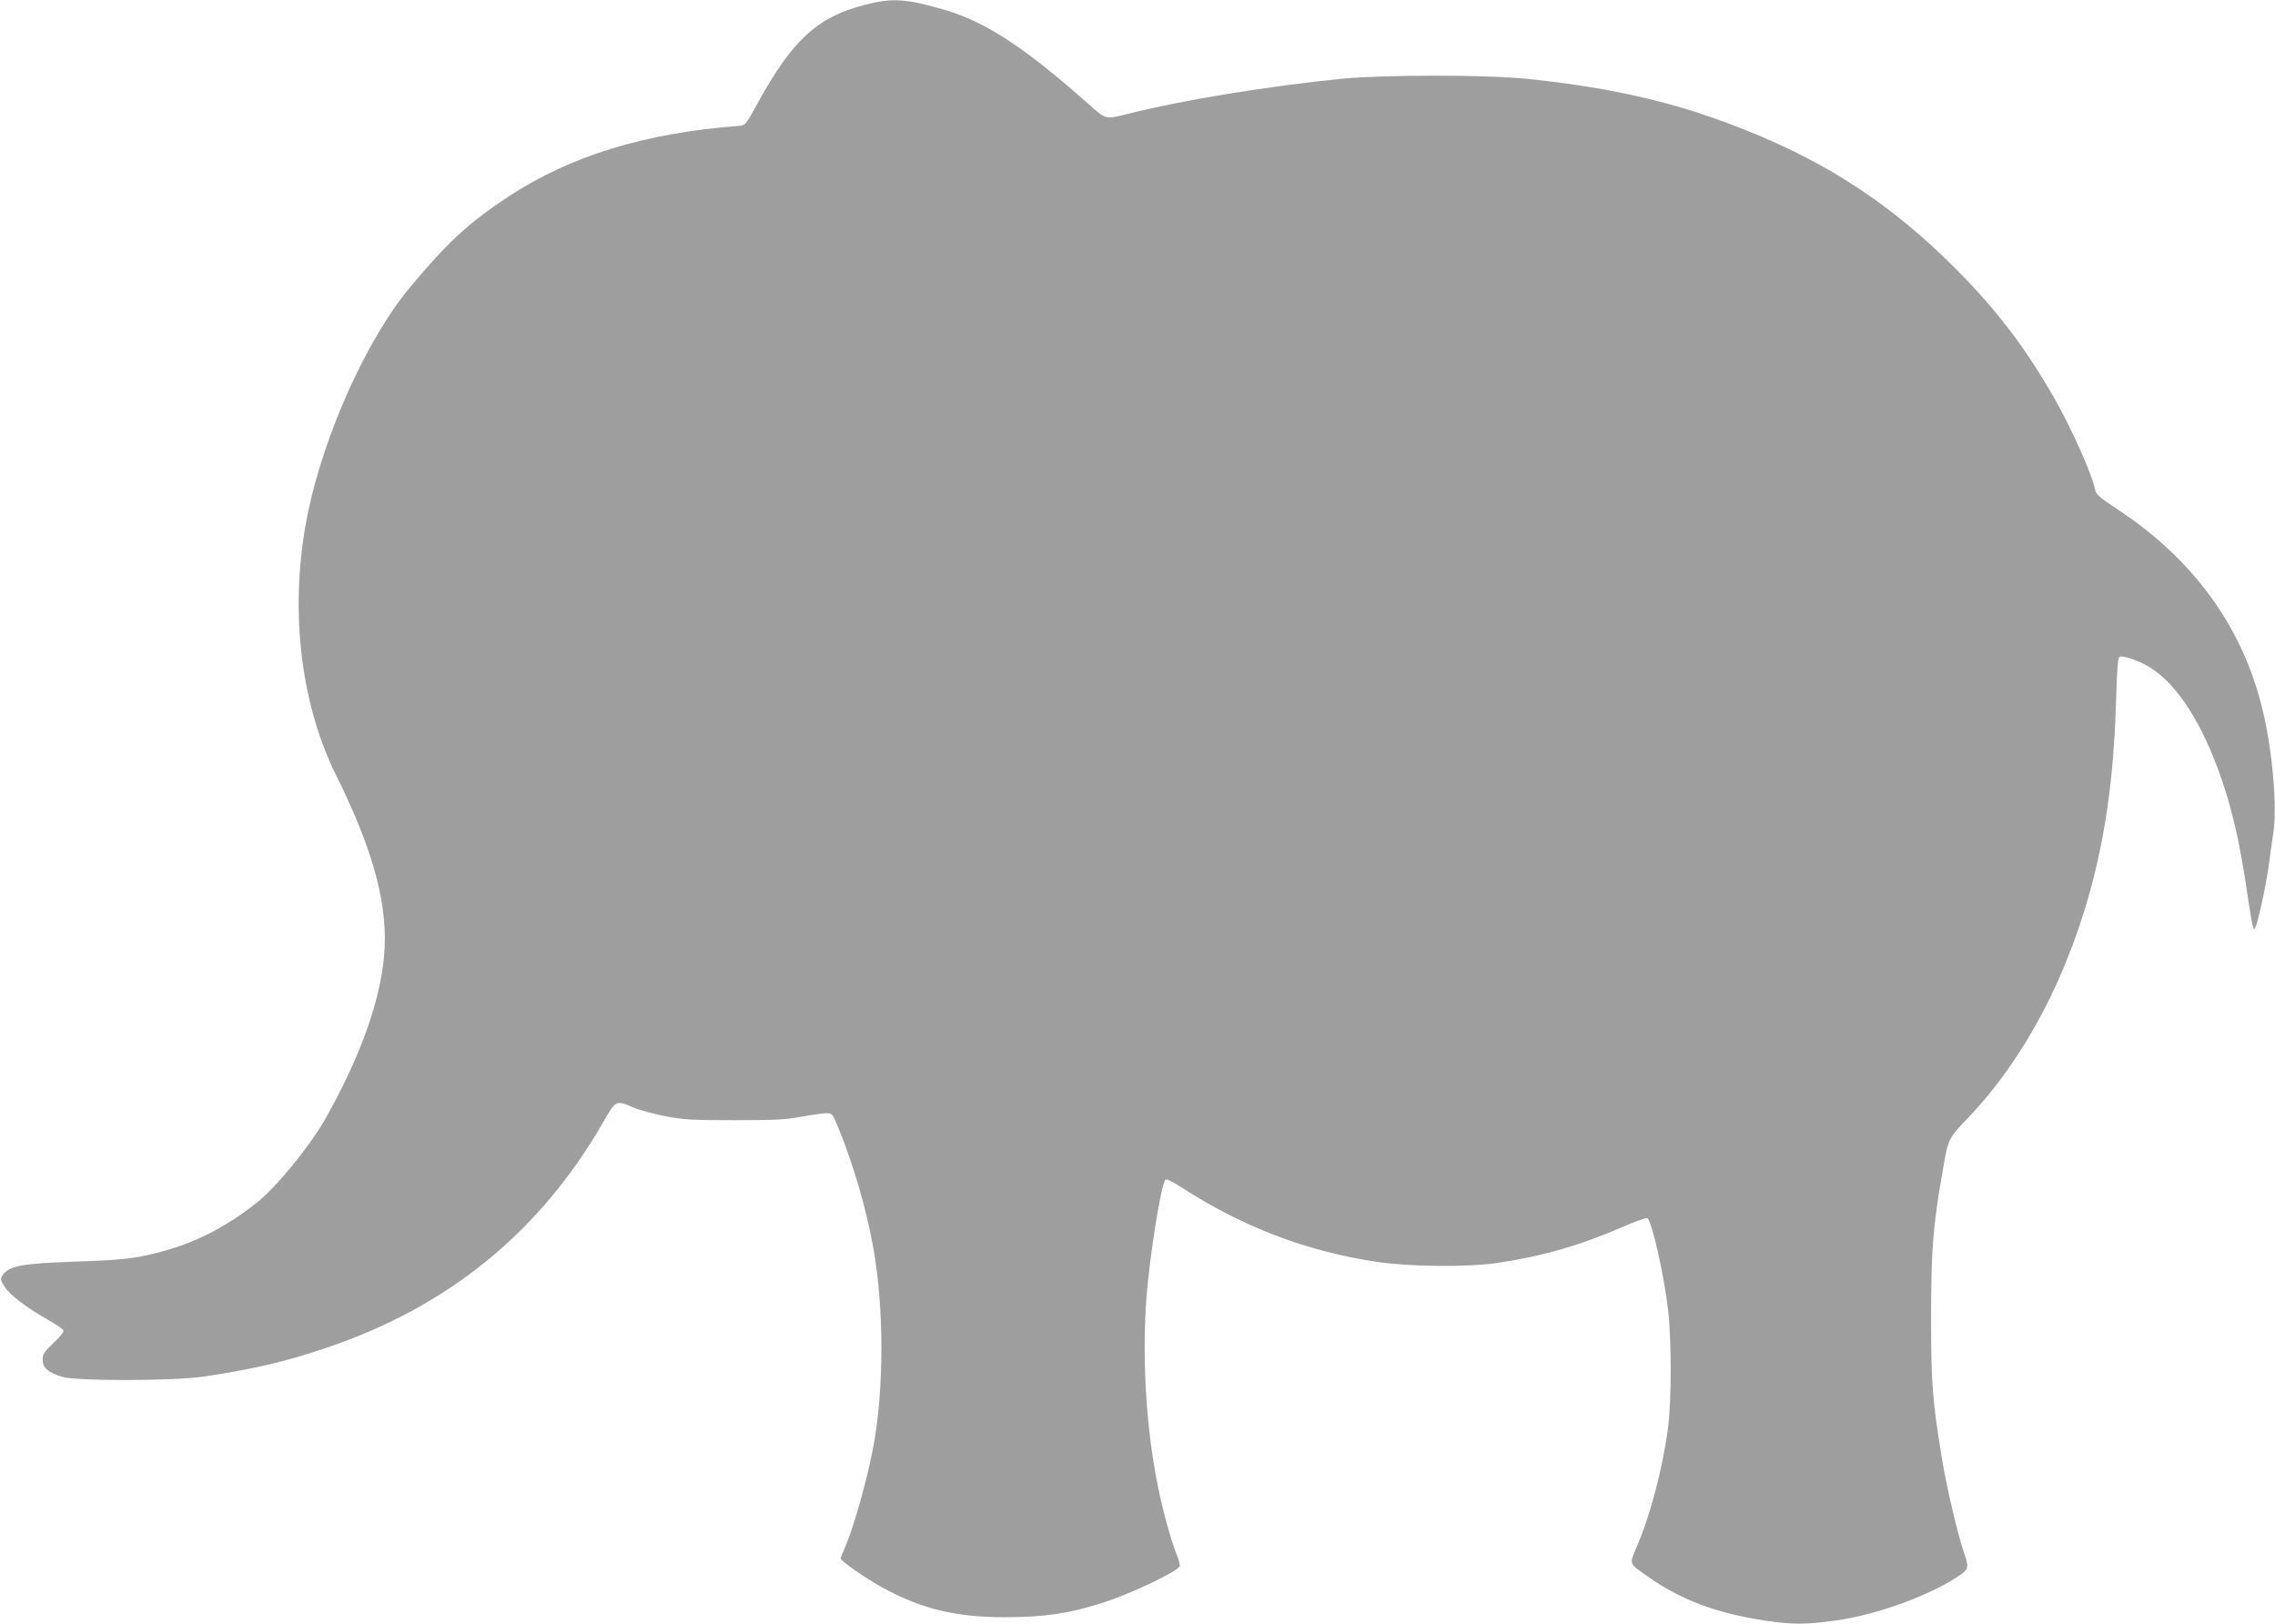 <?xml version="1.0" standalone="no"?>
<!DOCTYPE svg PUBLIC "-//W3C//DTD SVG 20010904//EN"
 "http://www.w3.org/TR/2001/REC-SVG-20010904/DTD/svg10.dtd">
<svg version="1.0" xmlns="http://www.w3.org/2000/svg"
 width="1280pt" height="914pt" viewBox="0 0 1280 914"
 preserveAspectRatio="xMidYMid meet">
<g transform="translate(0,914) scale(0.1,-0.1)"
fill="#9e9e9e" stroke="none">
<path d="M4870 9114 c-269 -68 -410 -196 -607 -554 -66 -121 -69 -125 -103
-128 -535 -41 -952 -169 -1305 -402 -221 -146 -340 -256 -553 -513 -235 -283
-474 -810 -567 -1251 -110 -520 -52 -1071 158 -1493 213 -428 295 -743 267
-1023 -25 -255 -135 -559 -323 -895 -92 -164 -282 -397 -397 -487 -179 -140
-347 -225 -555 -278 -130 -33 -196 -41 -465 -50 -295 -10 -371 -24 -405 -76
-14 -22 -14 -26 10 -64 30 -47 124 -119 243 -186 46 -26 86 -53 89 -61 3 -8
-19 -36 -56 -71 -53 -50 -61 -62 -61 -94 0 -45 29 -71 109 -96 82 -25 621 -24
796 1 277 41 454 82 691 162 684 230 1200 650 1555 1265 75 131 73 130 174 87
34 -15 115 -36 180 -49 106 -20 151 -22 390 -22 225 0 287 3 370 19 55 10 118
19 139 20 39 0 39 0 68 -70 86 -205 163 -469 202 -690 60 -339 60 -785 1
-1110 -33 -181 -112 -462 -161 -573 -13 -30 -24 -58 -24 -62 0 -14 135 -109
231 -162 223 -122 413 -169 694 -169 221 0 361 21 555 83 157 51 415 174 427
204 3 8 -4 36 -15 62 -29 68 -77 239 -105 377 -68 328 -92 721 -67 1069 19
242 83 643 107 667 6 6 39 -10 84 -39 346 -225 708 -364 1104 -423 184 -28
515 -31 682 -6 251 37 465 99 704 203 73 32 134 53 139 48 27 -29 93 -323 115
-513 20 -169 20 -511 0 -666 -29 -223 -100 -494 -175 -667 -44 -104 -48 -93
61 -170 187 -132 388 -207 660 -248 150 -23 230 -23 394 0 237 32 544 145 707
259 44 30 46 45 17 127 -34 100 -97 365 -123 526 -52 316 -61 421 -61 778 0
399 10 527 66 845 30 177 31 178 138 290 325 338 579 824 714 1370 73 293 112
604 123 987 5 177 10 238 20 242 19 7 83 -13 148 -47 152 -81 295 -287 404
-582 78 -211 124 -407 171 -735 22 -147 30 -181 38 -165 17 33 61 232 78 355
8 63 20 147 26 185 22 143 -5 458 -60 687 -111 466 -387 848 -816 1131 -108
71 -122 84 -129 118 -16 82 -134 344 -228 509 -165 287 -322 493 -553 726
-352 354 -712 593 -1174 778 -386 156 -747 241 -1236 292 -229 24 -805 24
-1045 1 -423 -43 -897 -120 -1205 -198 -120 -31 -124 -30 -202 39 -370 330
-593 477 -823 545 -216 64 -298 70 -450 31z"/>
</g>
</svg>
